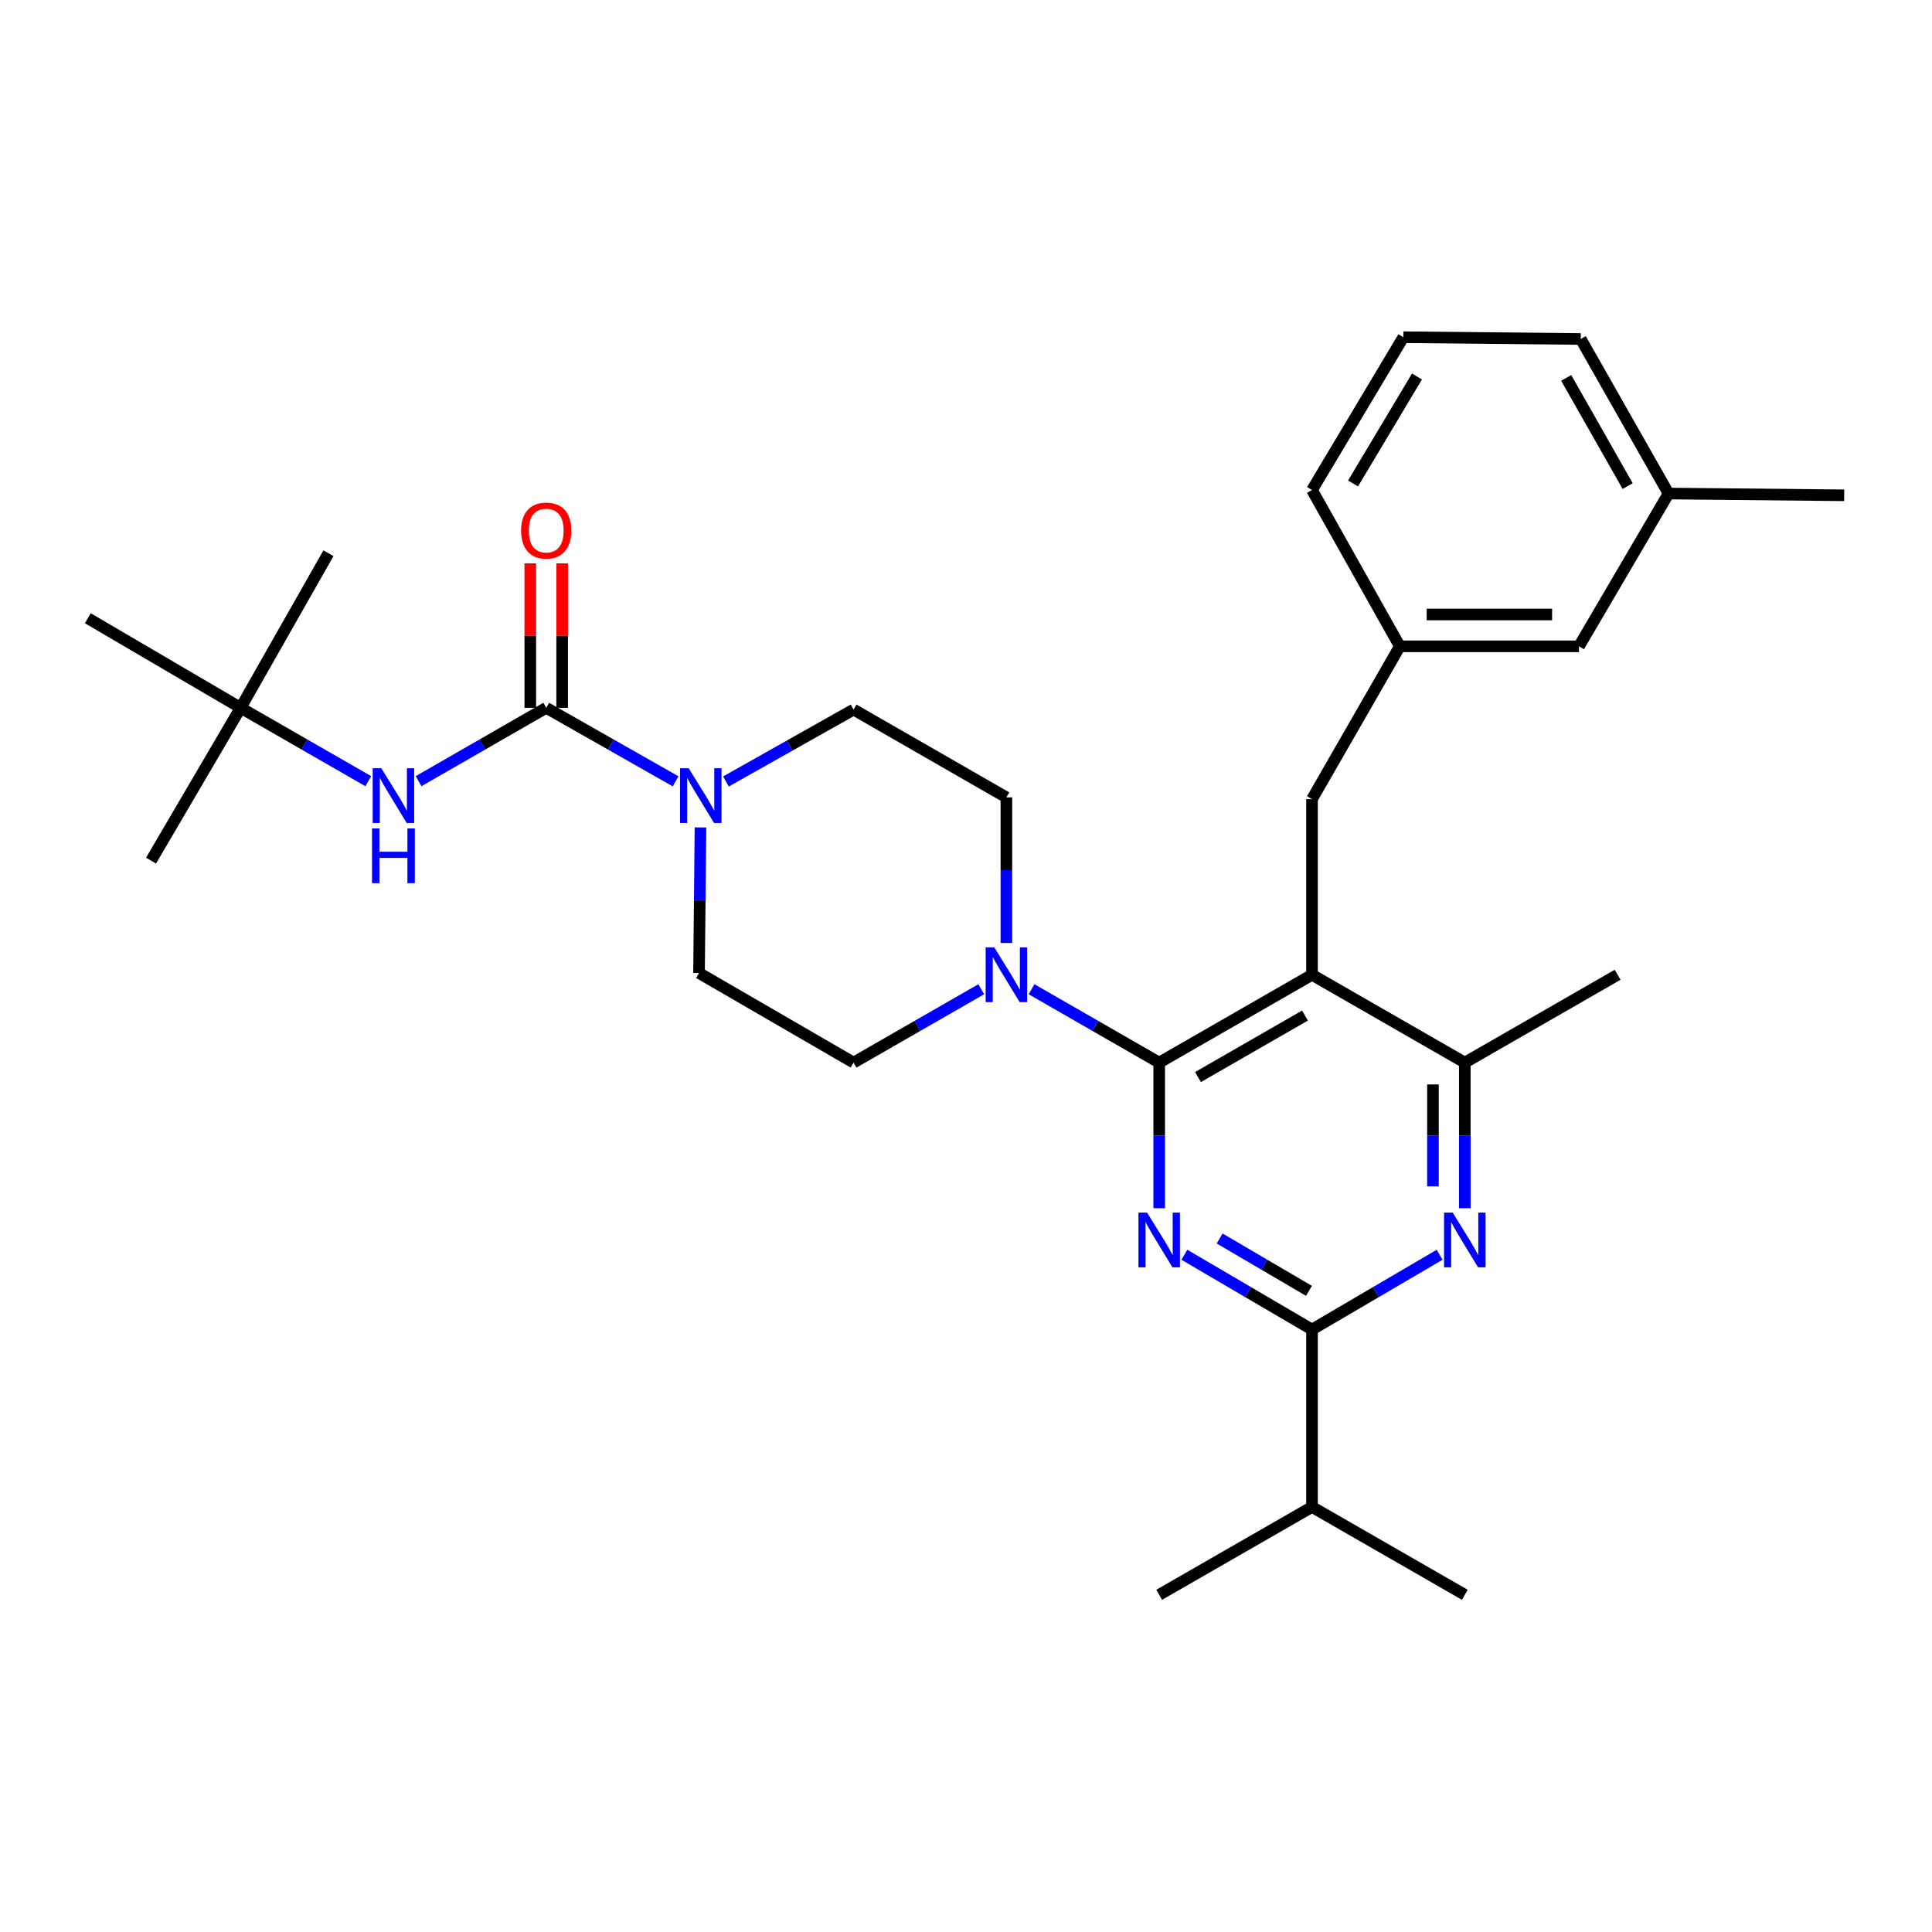 <?xml version='1.0' encoding='iso-8859-1'?>
<svg version='1.1' baseProfile='full'
              xmlns='http://www.w3.org/2000/svg'
                      xmlns:rdkit='http://www.rdkit.org/xml'
                      xmlns:xlink='http://www.w3.org/1999/xlink'
                  xml:space='preserve'
width='1000px' height='1000px' viewBox='0 0 1000 1000'>
<!-- END OF HEADER -->
<rect style='opacity:1.0;fill:#FFFFFF;stroke:none' width='1000' height='1000' x='0' y='0'> </rect>
<path class='bond-0' d='M 216.66,404.335 L 249.691,385.347' style='fill:none;fill-rule:evenodd;stroke:#0000FF;stroke-width:6px;stroke-linecap:butt;stroke-linejoin:miter;stroke-opacity:1' />
<path class='bond-0' d='M 249.691,385.347 L 282.723,366.359' style='fill:none;fill-rule:evenodd;stroke:#000000;stroke-width:6px;stroke-linecap:butt;stroke-linejoin:miter;stroke-opacity:1' />
<path class='bond-1' d='M 190.619,404.335 L 157.583,385.347' style='fill:none;fill-rule:evenodd;stroke:#0000FF;stroke-width:6px;stroke-linecap:butt;stroke-linejoin:miter;stroke-opacity:1' />
<path class='bond-1' d='M 157.583,385.347 L 124.547,366.359' style='fill:none;fill-rule:evenodd;stroke:#000000;stroke-width:6px;stroke-linecap:butt;stroke-linejoin:miter;stroke-opacity:1' />
<path class='bond-2' d='M 282.723,366.359 L 316.207,385.384' style='fill:none;fill-rule:evenodd;stroke:#000000;stroke-width:6px;stroke-linecap:butt;stroke-linejoin:miter;stroke-opacity:1' />
<path class='bond-2' d='M 316.207,385.384 L 349.691,404.41' style='fill:none;fill-rule:evenodd;stroke:#0000FF;stroke-width:6px;stroke-linecap:butt;stroke-linejoin:miter;stroke-opacity:1' />
<path class='bond-3' d='M 290.968,366.359 L 290.968,328.978' style='fill:none;fill-rule:evenodd;stroke:#000000;stroke-width:6px;stroke-linecap:butt;stroke-linejoin:miter;stroke-opacity:1' />
<path class='bond-3' d='M 290.968,328.978 L 290.968,291.597' style='fill:none;fill-rule:evenodd;stroke:#FF0000;stroke-width:6px;stroke-linecap:butt;stroke-linejoin:miter;stroke-opacity:1' />
<path class='bond-3' d='M 274.477,366.359 L 274.477,328.978' style='fill:none;fill-rule:evenodd;stroke:#000000;stroke-width:6px;stroke-linecap:butt;stroke-linejoin:miter;stroke-opacity:1' />
<path class='bond-3' d='M 274.477,328.978 L 274.477,291.597' style='fill:none;fill-rule:evenodd;stroke:#FF0000;stroke-width:6px;stroke-linecap:butt;stroke-linejoin:miter;stroke-opacity:1' />
<path class='bond-4' d='M 375.74,404.492 L 408.777,385.884' style='fill:none;fill-rule:evenodd;stroke:#0000FF;stroke-width:6px;stroke-linecap:butt;stroke-linejoin:miter;stroke-opacity:1' />
<path class='bond-4' d='M 408.777,385.884 L 441.814,367.275' style='fill:none;fill-rule:evenodd;stroke:#000000;stroke-width:6px;stroke-linecap:butt;stroke-linejoin:miter;stroke-opacity:1' />
<path class='bond-5' d='M 362.567,428.275 L 362.191,465.956' style='fill:none;fill-rule:evenodd;stroke:#0000FF;stroke-width:6px;stroke-linecap:butt;stroke-linejoin:miter;stroke-opacity:1' />
<path class='bond-5' d='M 362.191,465.956 L 361.815,503.637' style='fill:none;fill-rule:evenodd;stroke:#000000;stroke-width:6px;stroke-linecap:butt;stroke-linejoin:miter;stroke-opacity:1' />
<path class='bond-6' d='M 124.547,366.359 L 78.18,445.452' style='fill:none;fill-rule:evenodd;stroke:#000000;stroke-width:6px;stroke-linecap:butt;stroke-linejoin:miter;stroke-opacity:1' />
<path class='bond-7' d='M 124.547,366.359 L 45.455,320.001' style='fill:none;fill-rule:evenodd;stroke:#000000;stroke-width:6px;stroke-linecap:butt;stroke-linejoin:miter;stroke-opacity:1' />
<path class='bond-8' d='M 124.547,366.359 L 169.998,286.36' style='fill:none;fill-rule:evenodd;stroke:#000000;stroke-width:6px;stroke-linecap:butt;stroke-linejoin:miter;stroke-opacity:1' />
<path class='bond-9' d='M 679.092,413.633 L 724.543,334.541' style='fill:none;fill-rule:evenodd;stroke:#000000;stroke-width:6px;stroke-linecap:butt;stroke-linejoin:miter;stroke-opacity:1' />
<path class='bond-10' d='M 679.092,413.633 L 679.092,504.544' style='fill:none;fill-rule:evenodd;stroke:#000000;stroke-width:6px;stroke-linecap:butt;stroke-linejoin:miter;stroke-opacity:1' />
<path class='bond-11' d='M 679.092,504.544 L 758.184,550.004' style='fill:none;fill-rule:evenodd;stroke:#000000;stroke-width:6px;stroke-linecap:butt;stroke-linejoin:miter;stroke-opacity:1' />
<path class='bond-12' d='M 679.092,504.544 L 599.999,550.004' style='fill:none;fill-rule:evenodd;stroke:#000000;stroke-width:6px;stroke-linecap:butt;stroke-linejoin:miter;stroke-opacity:1' />
<path class='bond-12' d='M 675.446,525.661 L 620.081,557.483' style='fill:none;fill-rule:evenodd;stroke:#000000;stroke-width:6px;stroke-linecap:butt;stroke-linejoin:miter;stroke-opacity:1' />
<path class='bond-13' d='M 758.184,625.367 L 758.184,587.685' style='fill:none;fill-rule:evenodd;stroke:#0000FF;stroke-width:6px;stroke-linecap:butt;stroke-linejoin:miter;stroke-opacity:1' />
<path class='bond-13' d='M 758.184,587.685 L 758.184,550.004' style='fill:none;fill-rule:evenodd;stroke:#000000;stroke-width:6px;stroke-linecap:butt;stroke-linejoin:miter;stroke-opacity:1' />
<path class='bond-13' d='M 741.693,614.062 L 741.693,587.685' style='fill:none;fill-rule:evenodd;stroke:#0000FF;stroke-width:6px;stroke-linecap:butt;stroke-linejoin:miter;stroke-opacity:1' />
<path class='bond-13' d='M 741.693,587.685 L 741.693,561.309' style='fill:none;fill-rule:evenodd;stroke:#000000;stroke-width:6px;stroke-linecap:butt;stroke-linejoin:miter;stroke-opacity:1' />
<path class='bond-14' d='M 745.152,649.46 L 712.122,668.82' style='fill:none;fill-rule:evenodd;stroke:#0000FF;stroke-width:6px;stroke-linecap:butt;stroke-linejoin:miter;stroke-opacity:1' />
<path class='bond-14' d='M 712.122,668.82 L 679.092,688.18' style='fill:none;fill-rule:evenodd;stroke:#000000;stroke-width:6px;stroke-linecap:butt;stroke-linejoin:miter;stroke-opacity:1' />
<path class='bond-15' d='M 758.184,550.004 L 837.277,504.544' style='fill:none;fill-rule:evenodd;stroke:#000000;stroke-width:6px;stroke-linecap:butt;stroke-linejoin:miter;stroke-opacity:1' />
<path class='bond-16' d='M 599.999,550.004 L 599.999,587.685' style='fill:none;fill-rule:evenodd;stroke:#000000;stroke-width:6px;stroke-linecap:butt;stroke-linejoin:miter;stroke-opacity:1' />
<path class='bond-16' d='M 599.999,587.685 L 599.999,625.367' style='fill:none;fill-rule:evenodd;stroke:#0000FF;stroke-width:6px;stroke-linecap:butt;stroke-linejoin:miter;stroke-opacity:1' />
<path class='bond-17' d='M 599.999,550.004 L 566.963,531.016' style='fill:none;fill-rule:evenodd;stroke:#000000;stroke-width:6px;stroke-linecap:butt;stroke-linejoin:miter;stroke-opacity:1' />
<path class='bond-17' d='M 566.963,531.016 L 533.928,512.028' style='fill:none;fill-rule:evenodd;stroke:#0000FF;stroke-width:6px;stroke-linecap:butt;stroke-linejoin:miter;stroke-opacity:1' />
<path class='bond-18' d='M 613.031,649.46 L 646.061,668.82' style='fill:none;fill-rule:evenodd;stroke:#0000FF;stroke-width:6px;stroke-linecap:butt;stroke-linejoin:miter;stroke-opacity:1' />
<path class='bond-18' d='M 646.061,668.82 L 679.092,688.18' style='fill:none;fill-rule:evenodd;stroke:#000000;stroke-width:6px;stroke-linecap:butt;stroke-linejoin:miter;stroke-opacity:1' />
<path class='bond-18' d='M 631.279,641.041 L 654.4,654.593' style='fill:none;fill-rule:evenodd;stroke:#0000FF;stroke-width:6px;stroke-linecap:butt;stroke-linejoin:miter;stroke-opacity:1' />
<path class='bond-18' d='M 654.4,654.593 L 677.522,668.145' style='fill:none;fill-rule:evenodd;stroke:#000000;stroke-width:6px;stroke-linecap:butt;stroke-linejoin:miter;stroke-opacity:1' />
<path class='bond-19' d='M 679.092,688.18 L 679.092,779.998' style='fill:none;fill-rule:evenodd;stroke:#000000;stroke-width:6px;stroke-linecap:butt;stroke-linejoin:miter;stroke-opacity:1' />
<path class='bond-20' d='M 520.907,488.089 L 520.907,450.407' style='fill:none;fill-rule:evenodd;stroke:#0000FF;stroke-width:6px;stroke-linecap:butt;stroke-linejoin:miter;stroke-opacity:1' />
<path class='bond-20' d='M 520.907,450.407 L 520.907,412.726' style='fill:none;fill-rule:evenodd;stroke:#000000;stroke-width:6px;stroke-linecap:butt;stroke-linejoin:miter;stroke-opacity:1' />
<path class='bond-21' d='M 507.886,512.028 L 474.85,531.016' style='fill:none;fill-rule:evenodd;stroke:#0000FF;stroke-width:6px;stroke-linecap:butt;stroke-linejoin:miter;stroke-opacity:1' />
<path class='bond-21' d='M 474.85,531.016 L 441.814,550.004' style='fill:none;fill-rule:evenodd;stroke:#000000;stroke-width:6px;stroke-linecap:butt;stroke-linejoin:miter;stroke-opacity:1' />
<path class='bond-22' d='M 520.907,412.726 L 441.814,367.275' style='fill:none;fill-rule:evenodd;stroke:#000000;stroke-width:6px;stroke-linecap:butt;stroke-linejoin:miter;stroke-opacity:1' />
<path class='bond-23' d='M 361.815,503.637 L 441.814,550.004' style='fill:none;fill-rule:evenodd;stroke:#000000;stroke-width:6px;stroke-linecap:butt;stroke-linejoin:miter;stroke-opacity:1' />
<path class='bond-24' d='M 758.184,825.458 L 679.092,779.998' style='fill:none;fill-rule:evenodd;stroke:#000000;stroke-width:6px;stroke-linecap:butt;stroke-linejoin:miter;stroke-opacity:1' />
<path class='bond-25' d='M 679.092,779.998 L 599.999,825.458' style='fill:none;fill-rule:evenodd;stroke:#000000;stroke-width:6px;stroke-linecap:butt;stroke-linejoin:miter;stroke-opacity:1' />
<path class='bond-26' d='M 817.277,334.541 L 724.543,334.541' style='fill:none;fill-rule:evenodd;stroke:#000000;stroke-width:6px;stroke-linecap:butt;stroke-linejoin:miter;stroke-opacity:1' />
<path class='bond-26' d='M 803.367,318.05 L 738.453,318.05' style='fill:none;fill-rule:evenodd;stroke:#000000;stroke-width:6px;stroke-linecap:butt;stroke-linejoin:miter;stroke-opacity:1' />
<path class='bond-27' d='M 817.277,334.541 L 863.635,255.458' style='fill:none;fill-rule:evenodd;stroke:#000000;stroke-width:6px;stroke-linecap:butt;stroke-linejoin:miter;stroke-opacity:1' />
<path class='bond-28' d='M 724.543,334.541 L 679.092,253.634' style='fill:none;fill-rule:evenodd;stroke:#000000;stroke-width:6px;stroke-linecap:butt;stroke-linejoin:miter;stroke-opacity:1' />
<path class='bond-29' d='M 863.635,255.458 L 818.184,175.458' style='fill:none;fill-rule:evenodd;stroke:#000000;stroke-width:6px;stroke-linecap:butt;stroke-linejoin:miter;stroke-opacity:1' />
<path class='bond-29' d='M 842.478,251.604 L 810.663,195.604' style='fill:none;fill-rule:evenodd;stroke:#000000;stroke-width:6px;stroke-linecap:butt;stroke-linejoin:miter;stroke-opacity:1' />
<path class='bond-30' d='M 863.635,255.458 L 954.545,256.365' style='fill:none;fill-rule:evenodd;stroke:#000000;stroke-width:6px;stroke-linecap:butt;stroke-linejoin:miter;stroke-opacity:1' />
<path class='bond-31' d='M 726.366,174.542 L 818.184,175.458' style='fill:none;fill-rule:evenodd;stroke:#000000;stroke-width:6px;stroke-linecap:butt;stroke-linejoin:miter;stroke-opacity:1' />
<path class='bond-32' d='M 726.366,174.542 L 679.092,253.634' style='fill:none;fill-rule:evenodd;stroke:#000000;stroke-width:6px;stroke-linecap:butt;stroke-linejoin:miter;stroke-opacity:1' />
<path class='bond-32' d='M 733.43,194.867 L 700.338,250.231' style='fill:none;fill-rule:evenodd;stroke:#000000;stroke-width:6px;stroke-linecap:butt;stroke-linejoin:miter;stroke-opacity:1' />
<path  class='atom-0' d='M 197.379 397.659
L 206.659 412.659
Q 207.579 414.139, 209.059 416.819
Q 210.539 419.499, 210.619 419.659
L 210.619 397.659
L 214.379 397.659
L 214.379 425.979
L 210.499 425.979
L 200.539 409.579
Q 199.379 407.659, 198.139 405.459
Q 196.939 403.259, 196.579 402.579
L 196.579 425.979
L 192.899 425.979
L 192.899 397.659
L 197.379 397.659
' fill='#0000FF'/>
<path  class='atom-0' d='M 192.559 428.811
L 196.399 428.811
L 196.399 440.851
L 210.879 440.851
L 210.879 428.811
L 214.719 428.811
L 214.719 457.131
L 210.879 457.131
L 210.879 444.051
L 196.399 444.051
L 196.399 457.131
L 192.559 457.131
L 192.559 428.811
' fill='#0000FF'/>
<path  class='atom-2' d='M 356.471 397.659
L 365.751 412.659
Q 366.671 414.139, 368.151 416.819
Q 369.631 419.499, 369.711 419.659
L 369.711 397.659
L 373.471 397.659
L 373.471 425.979
L 369.591 425.979
L 359.631 409.579
Q 358.471 407.659, 357.231 405.459
Q 356.031 403.259, 355.671 402.579
L 355.671 425.979
L 351.991 425.979
L 351.991 397.659
L 356.471 397.659
' fill='#0000FF'/>
<path  class='atom-3' d='M 269.723 274.621
Q 269.723 267.821, 273.083 264.021
Q 276.443 260.221, 282.723 260.221
Q 289.003 260.221, 292.363 264.021
Q 295.723 267.821, 295.723 274.621
Q 295.723 281.501, 292.323 285.421
Q 288.923 289.301, 282.723 289.301
Q 276.483 289.301, 273.083 285.421
Q 269.723 281.541, 269.723 274.621
M 282.723 286.101
Q 287.043 286.101, 289.363 283.221
Q 291.723 280.301, 291.723 274.621
Q 291.723 269.061, 289.363 266.261
Q 287.043 263.421, 282.723 263.421
Q 278.403 263.421, 276.043 266.221
Q 273.723 269.021, 273.723 274.621
Q 273.723 280.341, 276.043 283.221
Q 278.403 286.101, 282.723 286.101
' fill='#FF0000'/>
<path  class='atom-9' d='M 751.924 627.662
L 761.204 642.662
Q 762.124 644.142, 763.604 646.822
Q 765.084 649.502, 765.164 649.662
L 765.164 627.662
L 768.924 627.662
L 768.924 655.982
L 765.044 655.982
L 755.084 639.582
Q 753.924 637.662, 752.684 635.462
Q 751.484 633.262, 751.124 632.582
L 751.124 655.982
L 747.444 655.982
L 747.444 627.662
L 751.924 627.662
' fill='#0000FF'/>
<path  class='atom-12' d='M 593.739 627.662
L 603.019 642.662
Q 603.939 644.142, 605.419 646.822
Q 606.899 649.502, 606.979 649.662
L 606.979 627.662
L 610.739 627.662
L 610.739 655.982
L 606.859 655.982
L 596.899 639.582
Q 595.739 637.662, 594.499 635.462
Q 593.299 633.262, 592.939 632.582
L 592.939 655.982
L 589.259 655.982
L 589.259 627.662
L 593.739 627.662
' fill='#0000FF'/>
<path  class='atom-14' d='M 514.647 490.384
L 523.927 505.384
Q 524.847 506.864, 526.327 509.544
Q 527.807 512.224, 527.887 512.384
L 527.887 490.384
L 531.647 490.384
L 531.647 518.704
L 527.767 518.704
L 517.807 502.304
Q 516.647 500.384, 515.407 498.184
Q 514.207 495.984, 513.847 495.304
L 513.847 518.704
L 510.167 518.704
L 510.167 490.384
L 514.647 490.384
' fill='#0000FF'/>
</svg>

